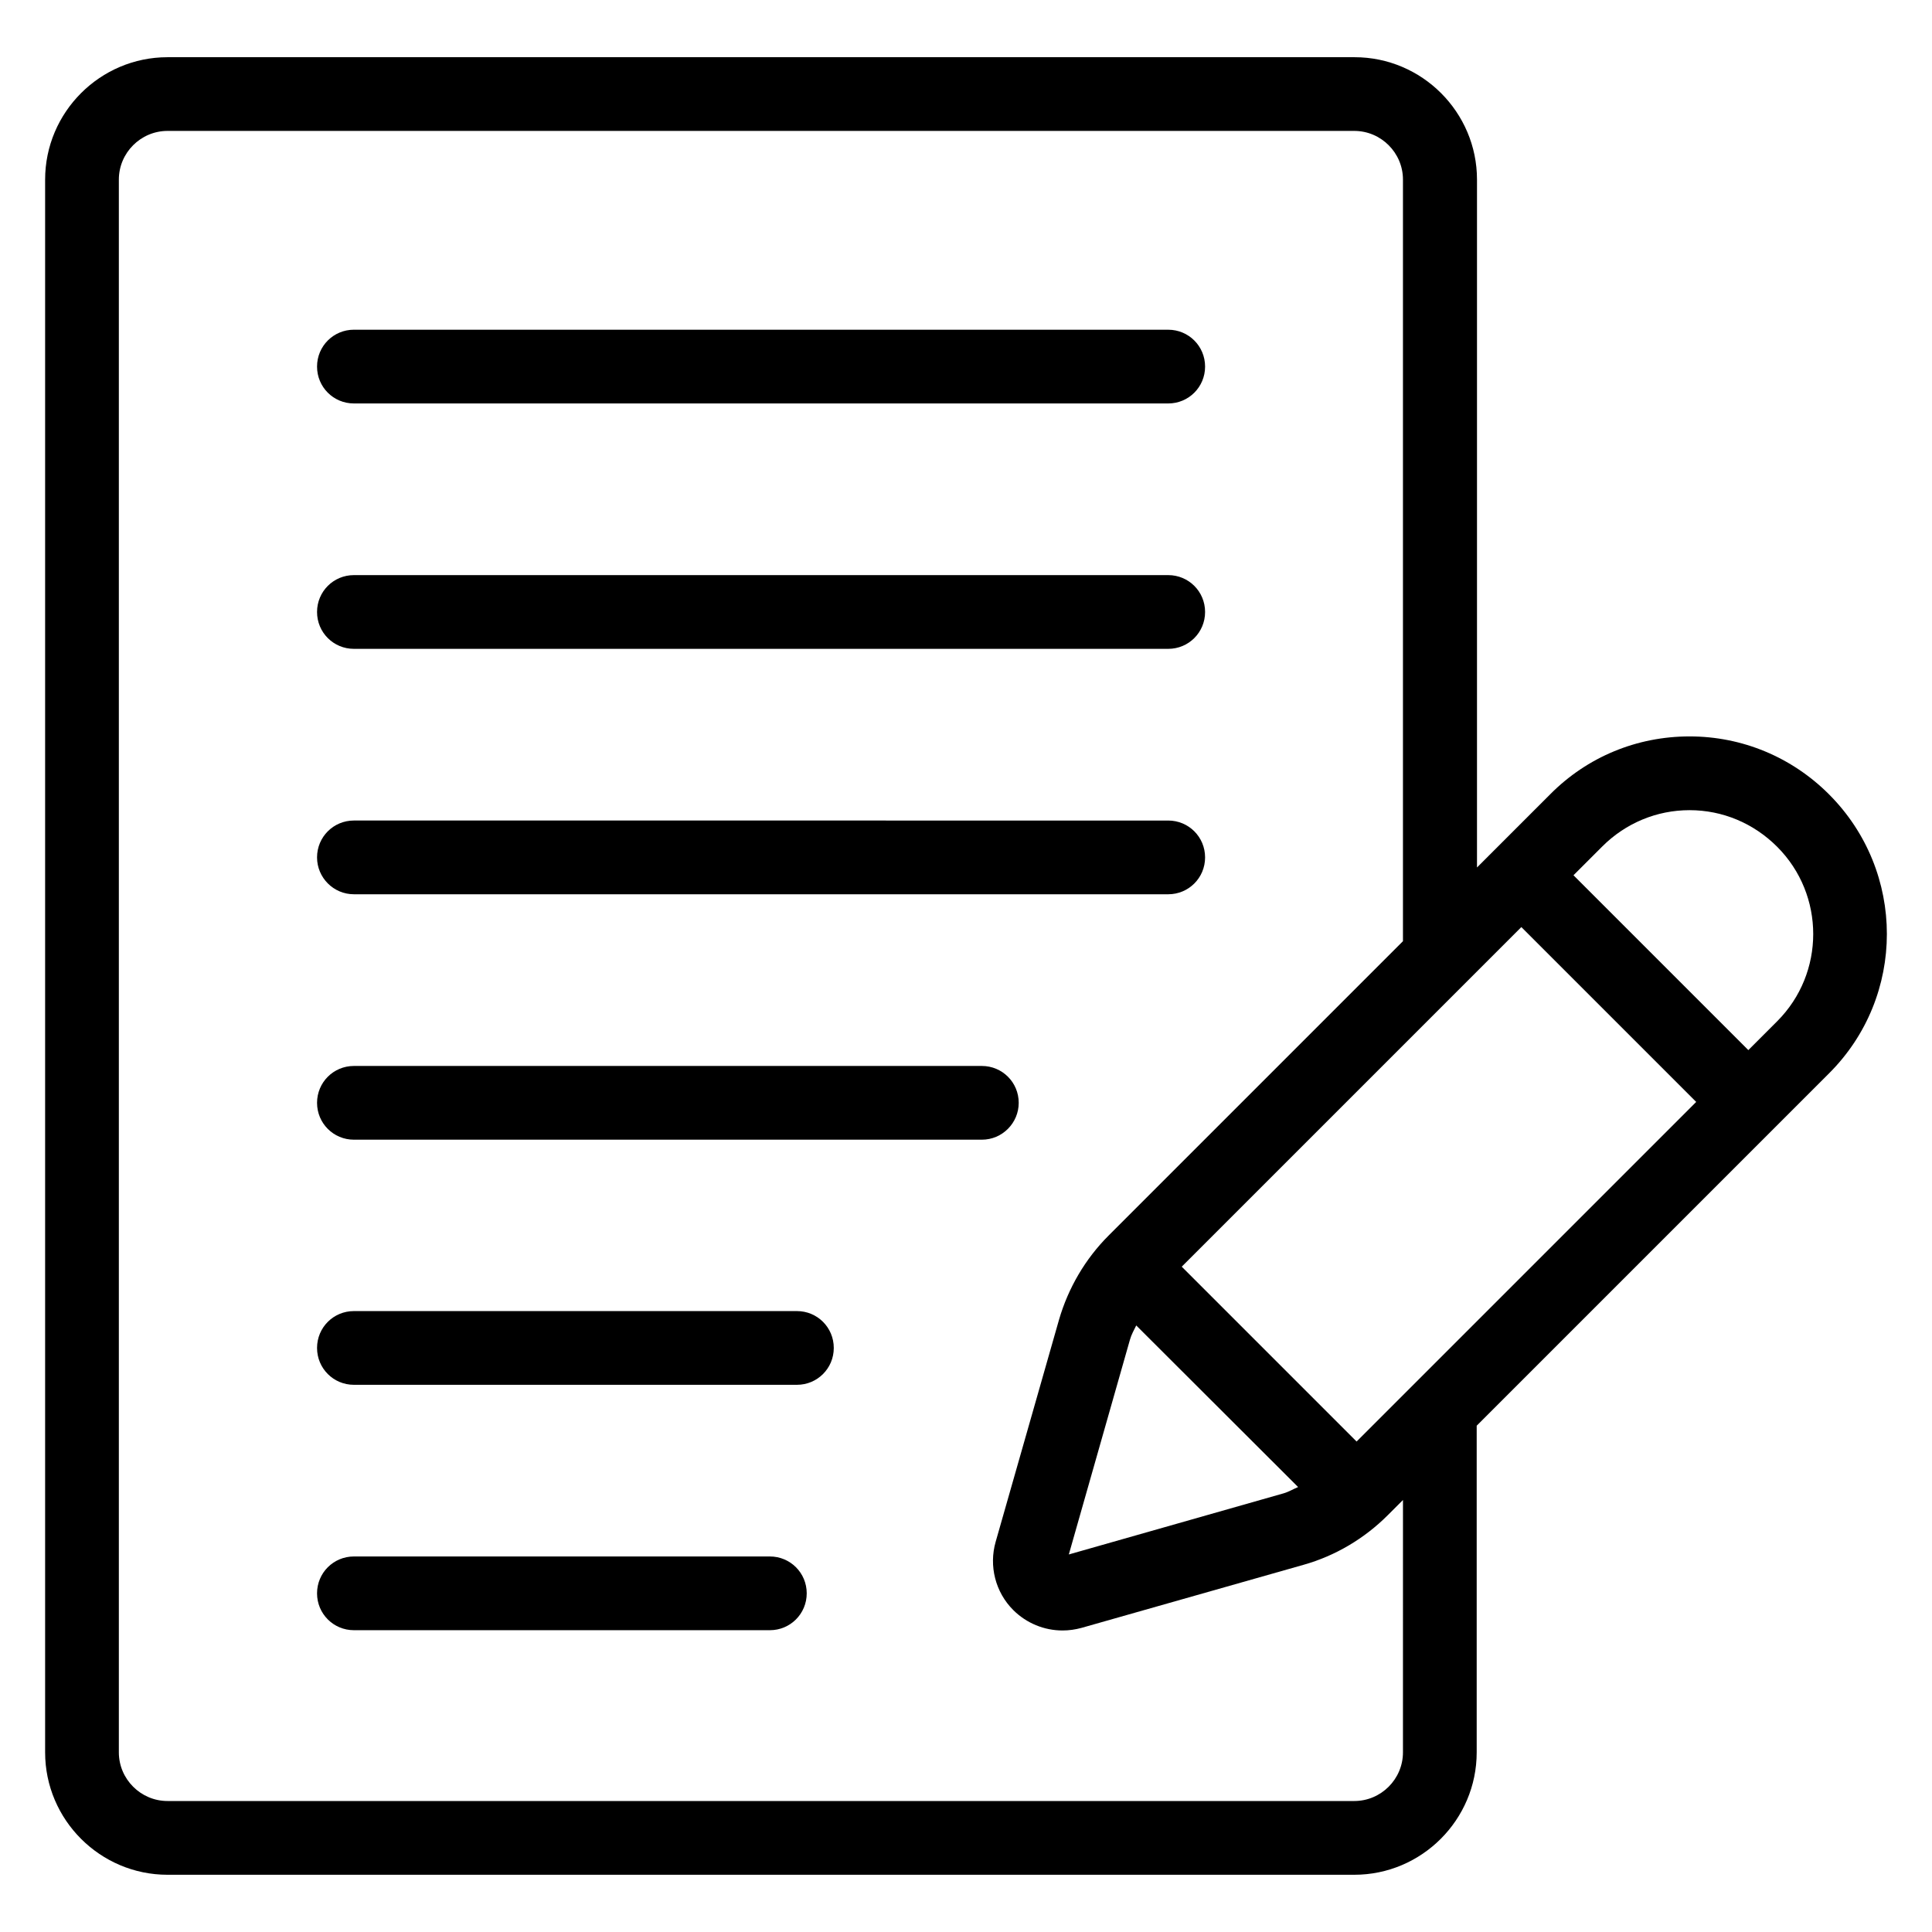 <?xml version="1.0" encoding="UTF-8"?>
<!-- Uploaded to: SVG Repo, www.svgrepo.com, Generator: SVG Repo Mixer Tools -->
<svg fill="#000000" width="800px" height="800px" version="1.1" viewBox="144 144 512 512" xmlns="http://www.w3.org/2000/svg">
 <g>
  <path d="m237.79 250.92h215.8c5.418 0 9.77-4.352 9.77-9.77 0-5.418-4.352-9.77-9.77-9.77l-215.8-0.004c-5.418 0-9.77 4.352-9.77 9.77-0.004 5.422 4.348 9.773 9.77 9.773z"/>
  <path d="m237.79 315.95h215.8c5.418 0 9.77-4.352 9.77-9.77 0-5.418-4.352-9.77-9.77-9.77h-215.8c-5.418 0-9.77 4.352-9.77 9.77-0.004 5.418 4.348 9.77 9.77 9.77z"/>
  <path d="m237.79 380.99h215.8c5.418 0 9.77-4.352 9.77-9.77 0-5.418-4.352-9.77-9.77-9.77l-215.8-0.004c-5.418 0-9.77 4.352-9.77 9.77-0.004 5.344 4.348 9.773 9.77 9.773z"/>
  <path d="m413.97 436.26c0-5.418-4.352-9.77-9.77-9.77h-166.41c-5.418 0-9.77 4.352-9.77 9.77 0 5.418 4.352 9.77 9.77 9.77h166.41c5.418 0 9.77-4.426 9.77-9.77z"/>
  <path d="m355.19 491.45h-117.4c-5.418 0-9.77 4.352-9.77 9.77s4.352 9.77 9.77 9.77h117.4c5.418 0 9.77-4.352 9.77-9.77 0-5.422-4.352-9.77-9.77-9.77z"/>
  <path d="m348.02 556.48h-110.23c-5.418 0-9.77 4.352-9.77 9.77 0 5.418 4.352 9.77 9.77 9.77h110.23c5.418 0 9.77-4.352 9.77-9.77 0-5.418-4.352-9.77-9.77-9.77z"/>
  <path d="m628.7 354.5c-9.848-9.848-22.977-15.344-36.945-15.344s-27.098 5.418-36.945 15.344l-19.391 19.391v-182.29c0-17.863-14.578-32.441-32.441-32.441h-314.58c-17.863 0-32.441 14.578-32.441 32.441v416.79c0 17.863 14.578 32.441 32.441 32.441h314.5c17.863 0 32.441-14.578 32.441-32.441v-86.566l93.359-93.359c20.457-20.379 20.457-53.508 0-73.965zm-125.19 171.52-46.336-46.336 90-90 46.336 46.336zm-60.074-26.945c0.383-1.375 1.07-2.594 1.68-3.816l42.898 42.824c-1.297 0.535-2.519 1.297-3.894 1.68l-56.871 16.184zm72.363 109.31c0 7.098-5.801 12.902-12.902 12.902h-314.5c-7.098 0-12.902-5.801-12.902-12.902v-416.79c0-7.098 5.801-12.902 12.902-12.902h314.5c7.098 0 12.902 5.801 12.902 12.902v201.83l-78.016 78.016c-6.184 6.184-10.688 13.895-13.129 22.289l-16.793 58.855c-1.832 6.414-0.078 13.359 4.656 18.09 3.512 3.512 8.246 5.418 13.055 5.418 1.68 0 3.359-0.23 5.039-0.688l58.855-16.719c8.398-2.367 16.105-6.945 22.289-13.129l4.047-4.047zm99.16-193.73-7.633 7.633-46.336-46.336 7.633-7.633c6.184-6.184 14.426-9.617 23.129-9.617s16.945 3.434 23.207 9.695c12.75 12.746 12.75 33.508 0 46.258z"/>
 </g>
</svg>